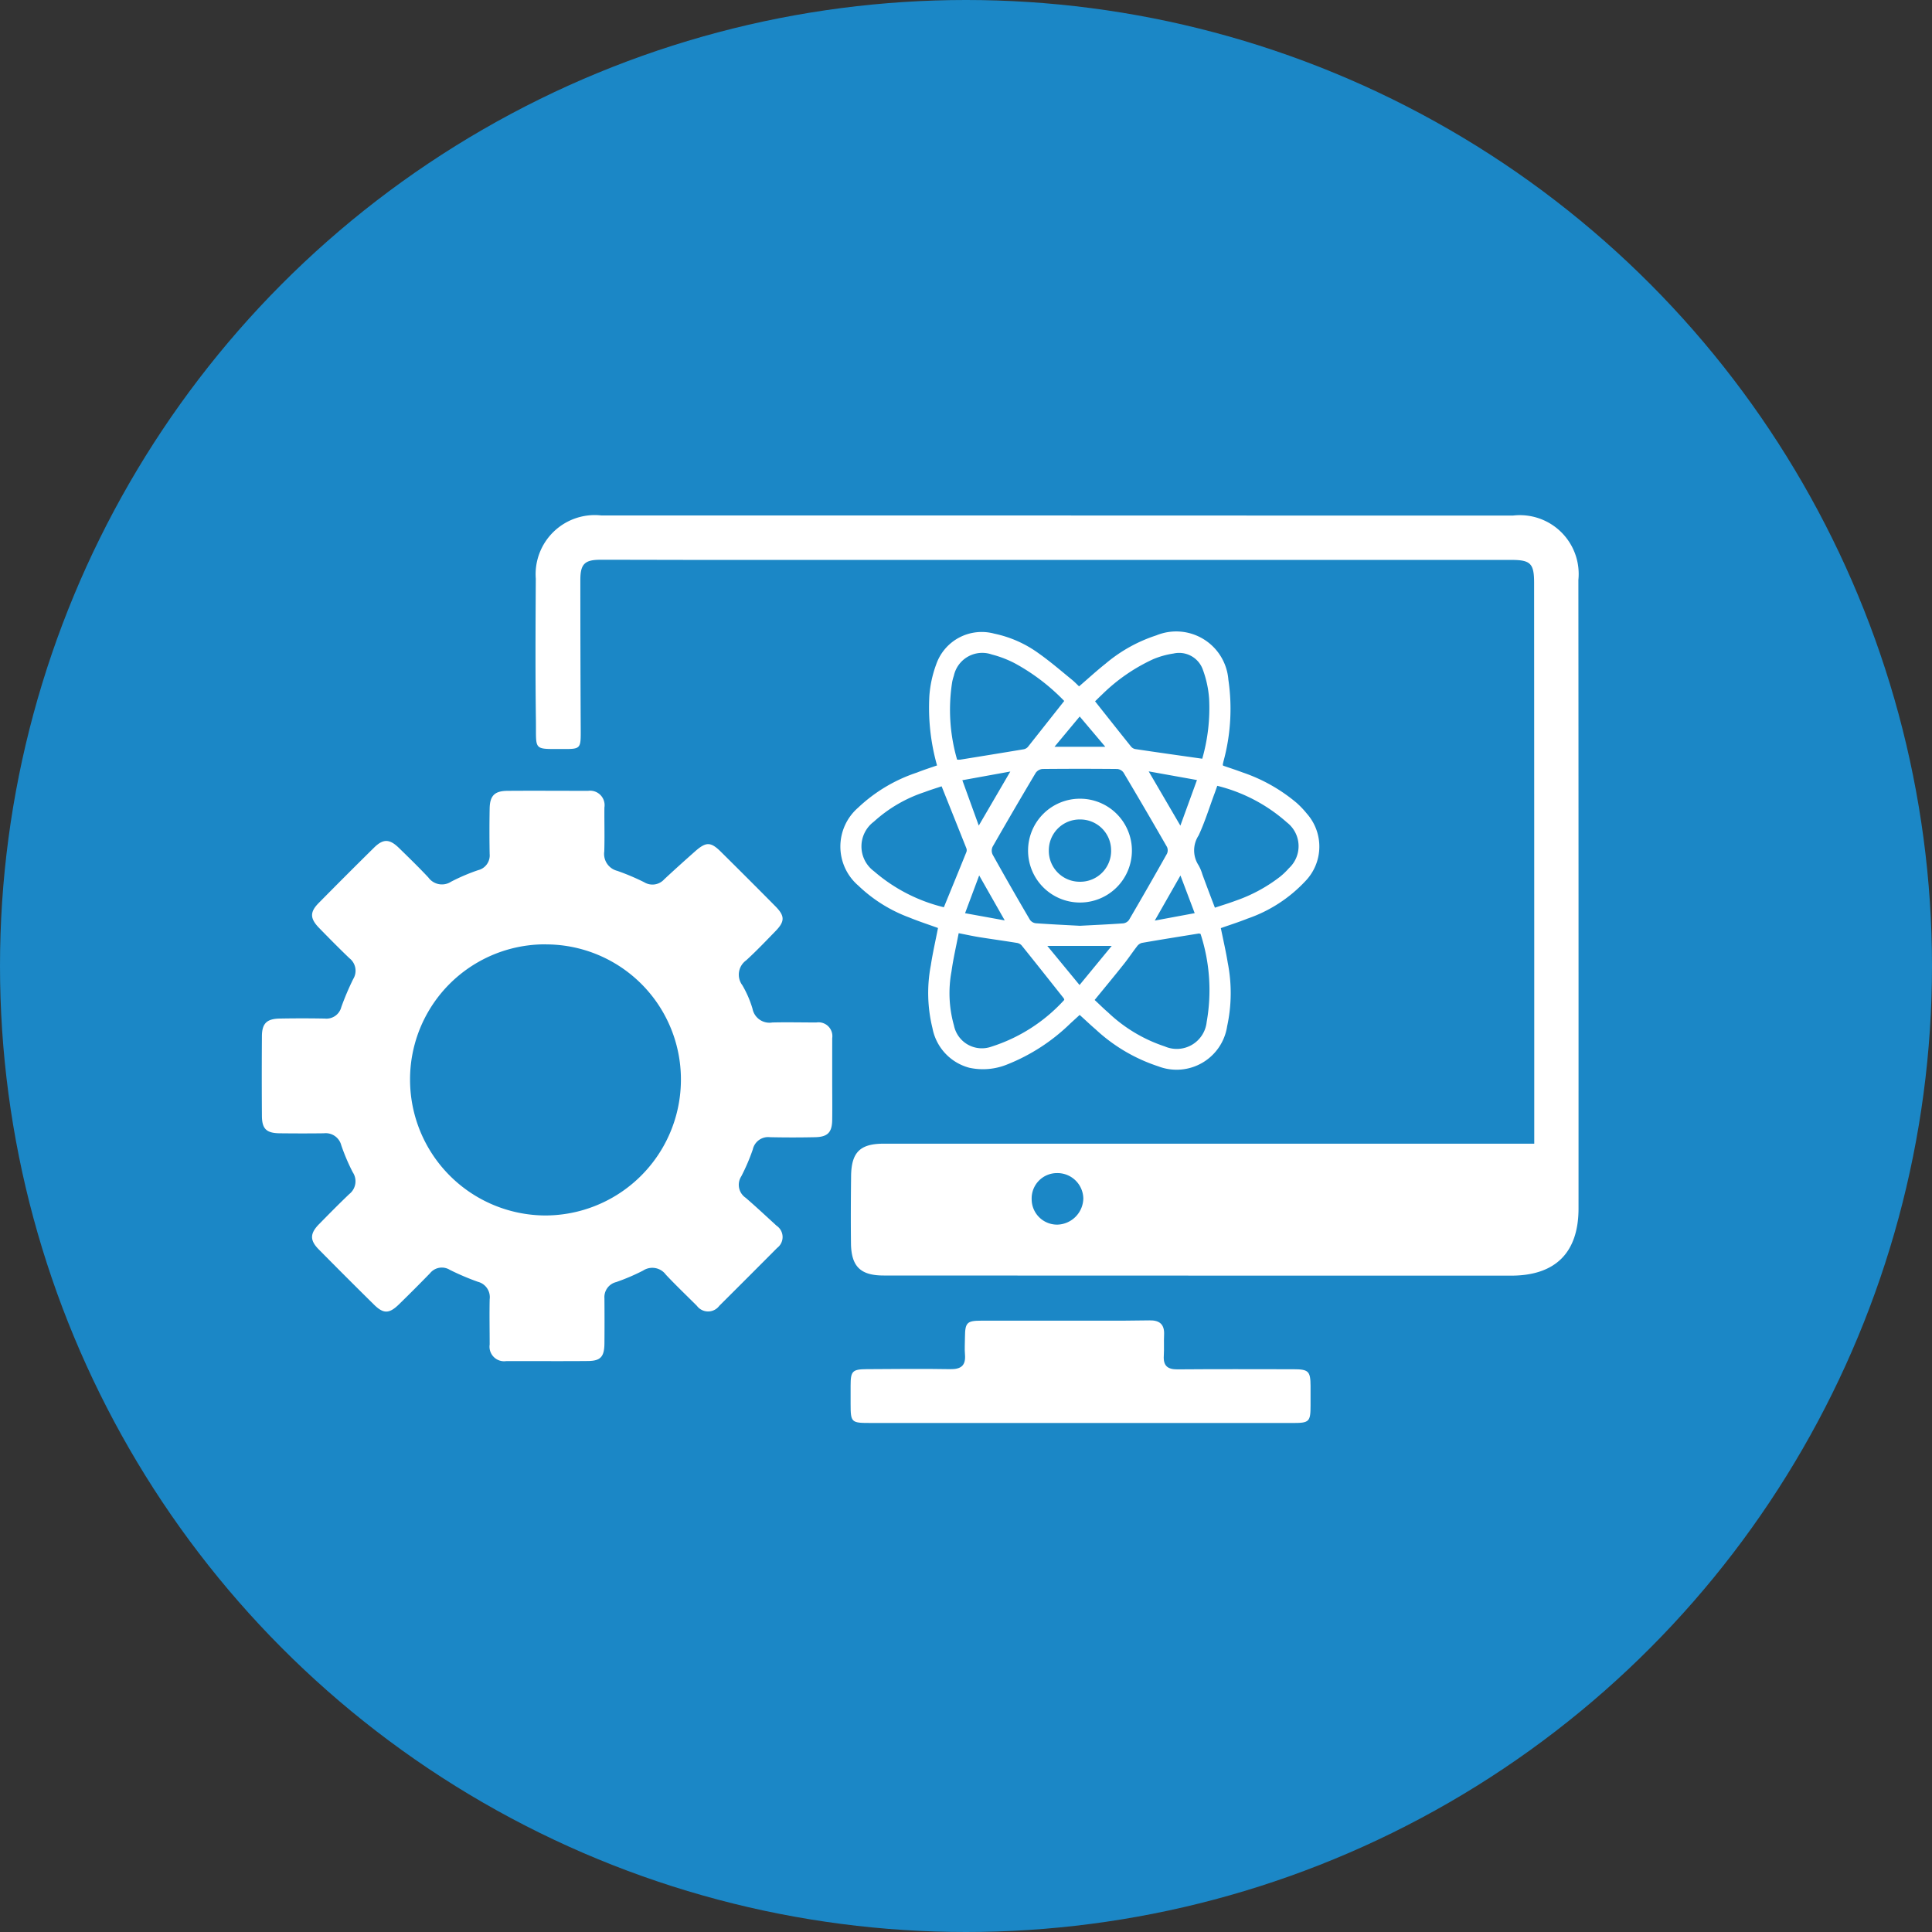<svg id="React.js_Development" data-name="React.js Development" xmlns="http://www.w3.org/2000/svg" width="95" height="95" viewBox="0 0 95 95">
  <rect x="0" y="0" width="95" height="95" fill="#333333" stroke="none"/>
  <circle id="Ellipse_113" data-name="Ellipse 113" cx="47.5" cy="47.5" r="47.5" fill="#1B87C6"/>
  <g id="Group_10175" data-name="Group 10175" transform="translate(12.872 25.344)">
    <path id="Path_8890" data-name="Path 8890" d="M1607.532-145.119c0-1.282,0-2.461,0-3.64q0-11.968-.007-23.937c0-.96-.18-1.129-1.13-1.129h-39.646c-1.714,0-3.428-.008-5.141-.007-.768,0-.982.212-.981.992q0,3.742.019,7.483c0,.776-.028.833-.773.83-1.6-.007-1.41.129-1.431-1.405-.032-2.323-.019-4.646-.006-6.969a2.908,2.908,0,0,1,3.216-3.111q16.2,0,32.391.005,6.227,0,12.454,0a2.892,2.892,0,0,1,3.205,3.165q.011,15.453.007,30.906c0,2.18-1.143,3.306-3.318,3.305q-15.424,0-30.849-.007c-1.137,0-1.594-.439-1.608-1.584-.013-1.1-.007-2.209.006-3.313.015-1.164.446-1.585,1.6-1.585h31.993Zm-23.468,1.445a1.244,1.244,0,0,0-1.245,1.281,1.25,1.25,0,0,0,1.276,1.253,1.313,1.313,0,0,0,1.264-1.29A1.273,1.273,0,0,0,1584.065-143.674Z" transform="translate(-1544.962 176.013)" fill="#fff"/>
    <path id="Path_8891" data-name="Path 8891" d="M1705.373,175.353q-5.2,0-10.4,0c-.9,0-.932-.035-.933-.932,0-.3,0-.609,0-.914,0-.7.089-.794.78-.8,1.371-.007,2.742-.025,4.112,0,.542.009.779-.178.731-.728-.025-.283,0-.571,0-.856.006-.7.1-.8.788-.8,1.98,0,3.96,0,5.94,0,.781,0,1.561,0,2.341-.015.5-.011.748.194.722.711-.017.342.007.686-.014,1.028-.031.494.184.674.674.67,1.9-.016,3.808-.008,5.711-.006.731,0,.827.1.831.815q0,.486,0,.971c0,.789-.066.856-.842.857Q1710.6,175.354,1705.373,175.353Z" transform="translate(-1665.086 -130.727)" fill="#fff"/>
    <path id="Path_8892" data-name="Path 8892" d="M1468.7-43.3c0,.661.009,1.323,0,1.984-.01.609-.224.83-.836.844q-1.112.024-2.224,0a.772.772,0,0,0-.844.6,9.7,9.7,0,0,1-.566,1.323.771.771,0,0,0,.217,1.058c.516.445,1.013.911,1.516,1.371a.67.67,0,0,1,.031,1.092q-1.42,1.428-2.847,2.849a.686.686,0,0,1-1.1,0c-.51-.511-1.034-1.008-1.527-1.534a.827.827,0,0,0-1.12-.2,10.121,10.121,0,0,1-1.322.565.763.763,0,0,0-.578.8c.006.741.007,1.483,0,2.225-.007.645-.189.851-.807.857-1.343.013-2.685,0-4.028.005a.717.717,0,0,1-.808-.817c0-.741-.016-1.483,0-2.224a.779.779,0,0,0-.58-.86,12.383,12.383,0,0,1-1.379-.587.745.745,0,0,0-.972.164q-.754.776-1.529,1.532c-.48.468-.761.474-1.227.015q-1.37-1.351-2.721-2.72c-.44-.446-.432-.778.014-1.234.491-.5.983-1,1.491-1.484a.8.8,0,0,0,.169-1.075,9.932,9.932,0,0,1-.563-1.323.789.789,0,0,0-.857-.59c-.721.01-1.443.008-2.164,0-.657-.007-.876-.212-.881-.853q-.014-1.954,0-3.908c0-.637.234-.868.871-.88q1.112-.021,2.224,0a.755.755,0,0,0,.809-.566,13.247,13.247,0,0,1,.586-1.38.779.779,0,0,0-.187-1.021c-.506-.485-1-.985-1.489-1.487-.455-.467-.464-.782-.021-1.23q1.351-1.37,2.721-2.721c.45-.444.763-.436,1.229.02.488.476.977.951,1.442,1.448a.823.823,0,0,0,1.118.206,9.64,9.64,0,0,1,1.323-.565.747.747,0,0,0,.572-.8q-.02-1.112,0-2.224c.01-.638.24-.873.875-.878,1.323-.01,2.645,0,3.968,0a.711.711,0,0,1,.8.818c-.007.721.016,1.443-.007,2.164a.857.857,0,0,0,.638.952,11.308,11.308,0,0,1,1.325.56.776.776,0,0,0,.982-.141c.5-.467,1.005-.92,1.515-1.372.545-.482.772-.482,1.274.015q1.346,1.332,2.678,2.678c.473.478.474.745.011,1.221s-.945.984-1.448,1.442a.865.865,0,0,0-.186,1.221,5.148,5.148,0,0,1,.5,1.155.849.849,0,0,0,.977.677c.721-.017,1.443,0,2.164,0a.68.68,0,0,1,.779.77C1468.7-44.659,1468.7-43.978,1468.7-43.3Zm-14.065-6.655a6.641,6.641,0,0,0-6.693,6.655,6.679,6.679,0,0,0,6.627,6.677,6.68,6.68,0,0,0,6.692-6.674A6.638,6.638,0,0,0,1454.633-49.952Z" transform="translate(-1440.651 71.046)" fill="#fff"/>
    <path id="Path_8893" data-name="Path 8893" d="M1694.412-119.278a10.46,10.46,0,0,1-.376-3.445,5.675,5.675,0,0,1,.339-1.535,2.367,2.367,0,0,1,2.853-1.5,5.679,5.679,0,0,1,2.18.967c.567.4,1.1.86,1.639,1.3.124.1.234.217.349.325.442-.38.858-.763,1.3-1.114a7.4,7.4,0,0,1,2.5-1.394,2.572,2.572,0,0,1,3.541,2.179,9.827,9.827,0,0,1-.245,4.035c-.01.046-.02.092-.029.138,0,.008,0,.018.015.054.31.108.639.214.962.335a8.212,8.212,0,0,1,2.645,1.489,4.395,4.395,0,0,1,.507.531,2.444,2.444,0,0,1-.071,3.326,7.013,7.013,0,0,1-2.844,1.841c-.427.171-.867.31-1.31.467.115.568.247,1.134.34,1.706a7.685,7.685,0,0,1-.03,3.118,2.513,2.513,0,0,1-3.387,1.972,8.315,8.315,0,0,1-3.09-1.827c-.258-.219-.5-.455-.775-.7l-.454.415a9.413,9.413,0,0,1-3.109,2.02,3.156,3.156,0,0,1-1.861.163,2.491,2.491,0,0,1-1.813-1.944,7.225,7.225,0,0,1-.083-3.087c.093-.612.233-1.217.354-1.842-.468-.17-.95-.326-1.417-.518a7.248,7.248,0,0,1-2.5-1.565,2.531,2.531,0,0,1-.01-3.834,7.746,7.746,0,0,1,2.89-1.725C1693.745-119.056,1694.067-119.159,1694.412-119.278Zm7.017,7.885c.72-.038,1.426-.069,2.132-.119a.415.415,0,0,0,.289-.167q.949-1.622,1.869-3.26a.4.4,0,0,0,0-.331q-1.055-1.838-2.138-3.658a.428.428,0,0,0-.309-.176q-1.838-.018-3.676,0a.458.458,0,0,0-.331.189q-1.077,1.808-2.121,3.635a.458.458,0,0,0,0,.383q.9,1.616,1.838,3.212a.412.412,0,0,0,.287.167C1699.99-111.466,1700.715-111.432,1701.429-111.394Zm.733,3.648c.219.2.432.417.66.612a7.407,7.407,0,0,0,2.787,1.671,1.478,1.478,0,0,0,2.061-1.2,8.946,8.946,0,0,0-.3-4.331c-.048-.013-.067-.024-.083-.021-.938.152-1.876.3-2.812.464a.449.449,0,0,0-.235.175c-.225.29-.429.6-.658.884C1703.12-108.908,1702.645-108.337,1702.162-107.746Zm-1.493,0a.331.331,0,0,0-.025-.081c-.691-.871-1.38-1.743-2.078-2.609a.406.406,0,0,0-.237-.118c-.614-.1-1.229-.184-1.843-.282-.322-.052-.641-.123-1.01-.194-.123.642-.267,1.256-.353,1.877a5.849,5.849,0,0,0,.121,2.661,1.4,1.4,0,0,0,1.842,1.041A8.194,8.194,0,0,0,1700.668-107.749Zm0-14.7a10.047,10.047,0,0,0-2.434-1.856,5.293,5.293,0,0,0-1.128-.432,1.428,1.428,0,0,0-1.868,1.044,2.563,2.563,0,0,0-.081.3,8.779,8.779,0,0,0,.241,3.826,1.139,1.139,0,0,0,.158,0c1.04-.168,2.079-.336,3.118-.51a.365.365,0,0,0,.207-.119C1699.473-120.938,1700.061-121.684,1700.666-122.448Zm6.783,2.84a9.051,9.051,0,0,0,.338-2.961,5.166,5.166,0,0,0-.3-1.4,1.239,1.239,0,0,0-1.45-.815,4.171,4.171,0,0,0-1,.279,8.841,8.841,0,0,0-2.521,1.745c-.122.113-.238.231-.336.326.6.758,1.179,1.49,1.762,2.217a.361.361,0,0,0,.2.129C1705.231-119.922,1706.321-119.769,1707.449-119.609Zm.624,7.321c.342-.114.681-.216,1.013-.34a7.647,7.647,0,0,0,2.2-1.19,3.6,3.6,0,0,0,.426-.411,1.474,1.474,0,0,0-.1-2.251,8.05,8.05,0,0,0-3.424-1.8c-.045.129-.081.235-.119.338-.263.7-.483,1.429-.8,2.106a1.336,1.336,0,0,0,0,1.464,2.117,2.117,0,0,1,.185.441C1707.653-113.391,1707.856-112.857,1708.073-112.288Zm-13.438-5.968c-.264.089-.553.176-.833.283a6.909,6.909,0,0,0-2.5,1.456,1.518,1.518,0,0,0,.007,2.438,8.192,8.192,0,0,0,3.436,1.77c.377-.921.745-1.817,1.107-2.714a.271.271,0,0,0,0-.184C1695.453-116.212,1695.051-117.216,1694.635-118.256Zm8.364,7.847h-3.168l1.585,1.924Zm1.817-8.581,1.558,2.668.816-2.242Zm-8.355,2.666,1.551-2.659-2.359.428Zm8.654,4.671,1.963-.365-.7-1.852Zm-7.377-.009-1.257-2.211-.694,1.857Zm4.945-8.536-1.259-1.49-1.241,1.49Z" transform="translate(-1661.208 131.572)" fill="#fff"/>
    <path id="Path_8894" data-name="Path 8894" d="M1772.9-49.03a2.552,2.552,0,0,1-2.546-2.559,2.55,2.55,0,0,1,2.559-2.546,2.55,2.55,0,0,1,2.547,2.559A2.552,2.552,0,0,1,1772.9-49.03Zm1.537-2.547a1.516,1.516,0,0,0-1.511-1.537,1.516,1.516,0,0,0-1.551,1.525,1.517,1.517,0,0,0,1.511,1.537A1.517,1.517,0,0,0,1774.438-51.577Z" transform="translate(-1732.674 68.065)" fill="#fff"/>
  </g>
</svg>
